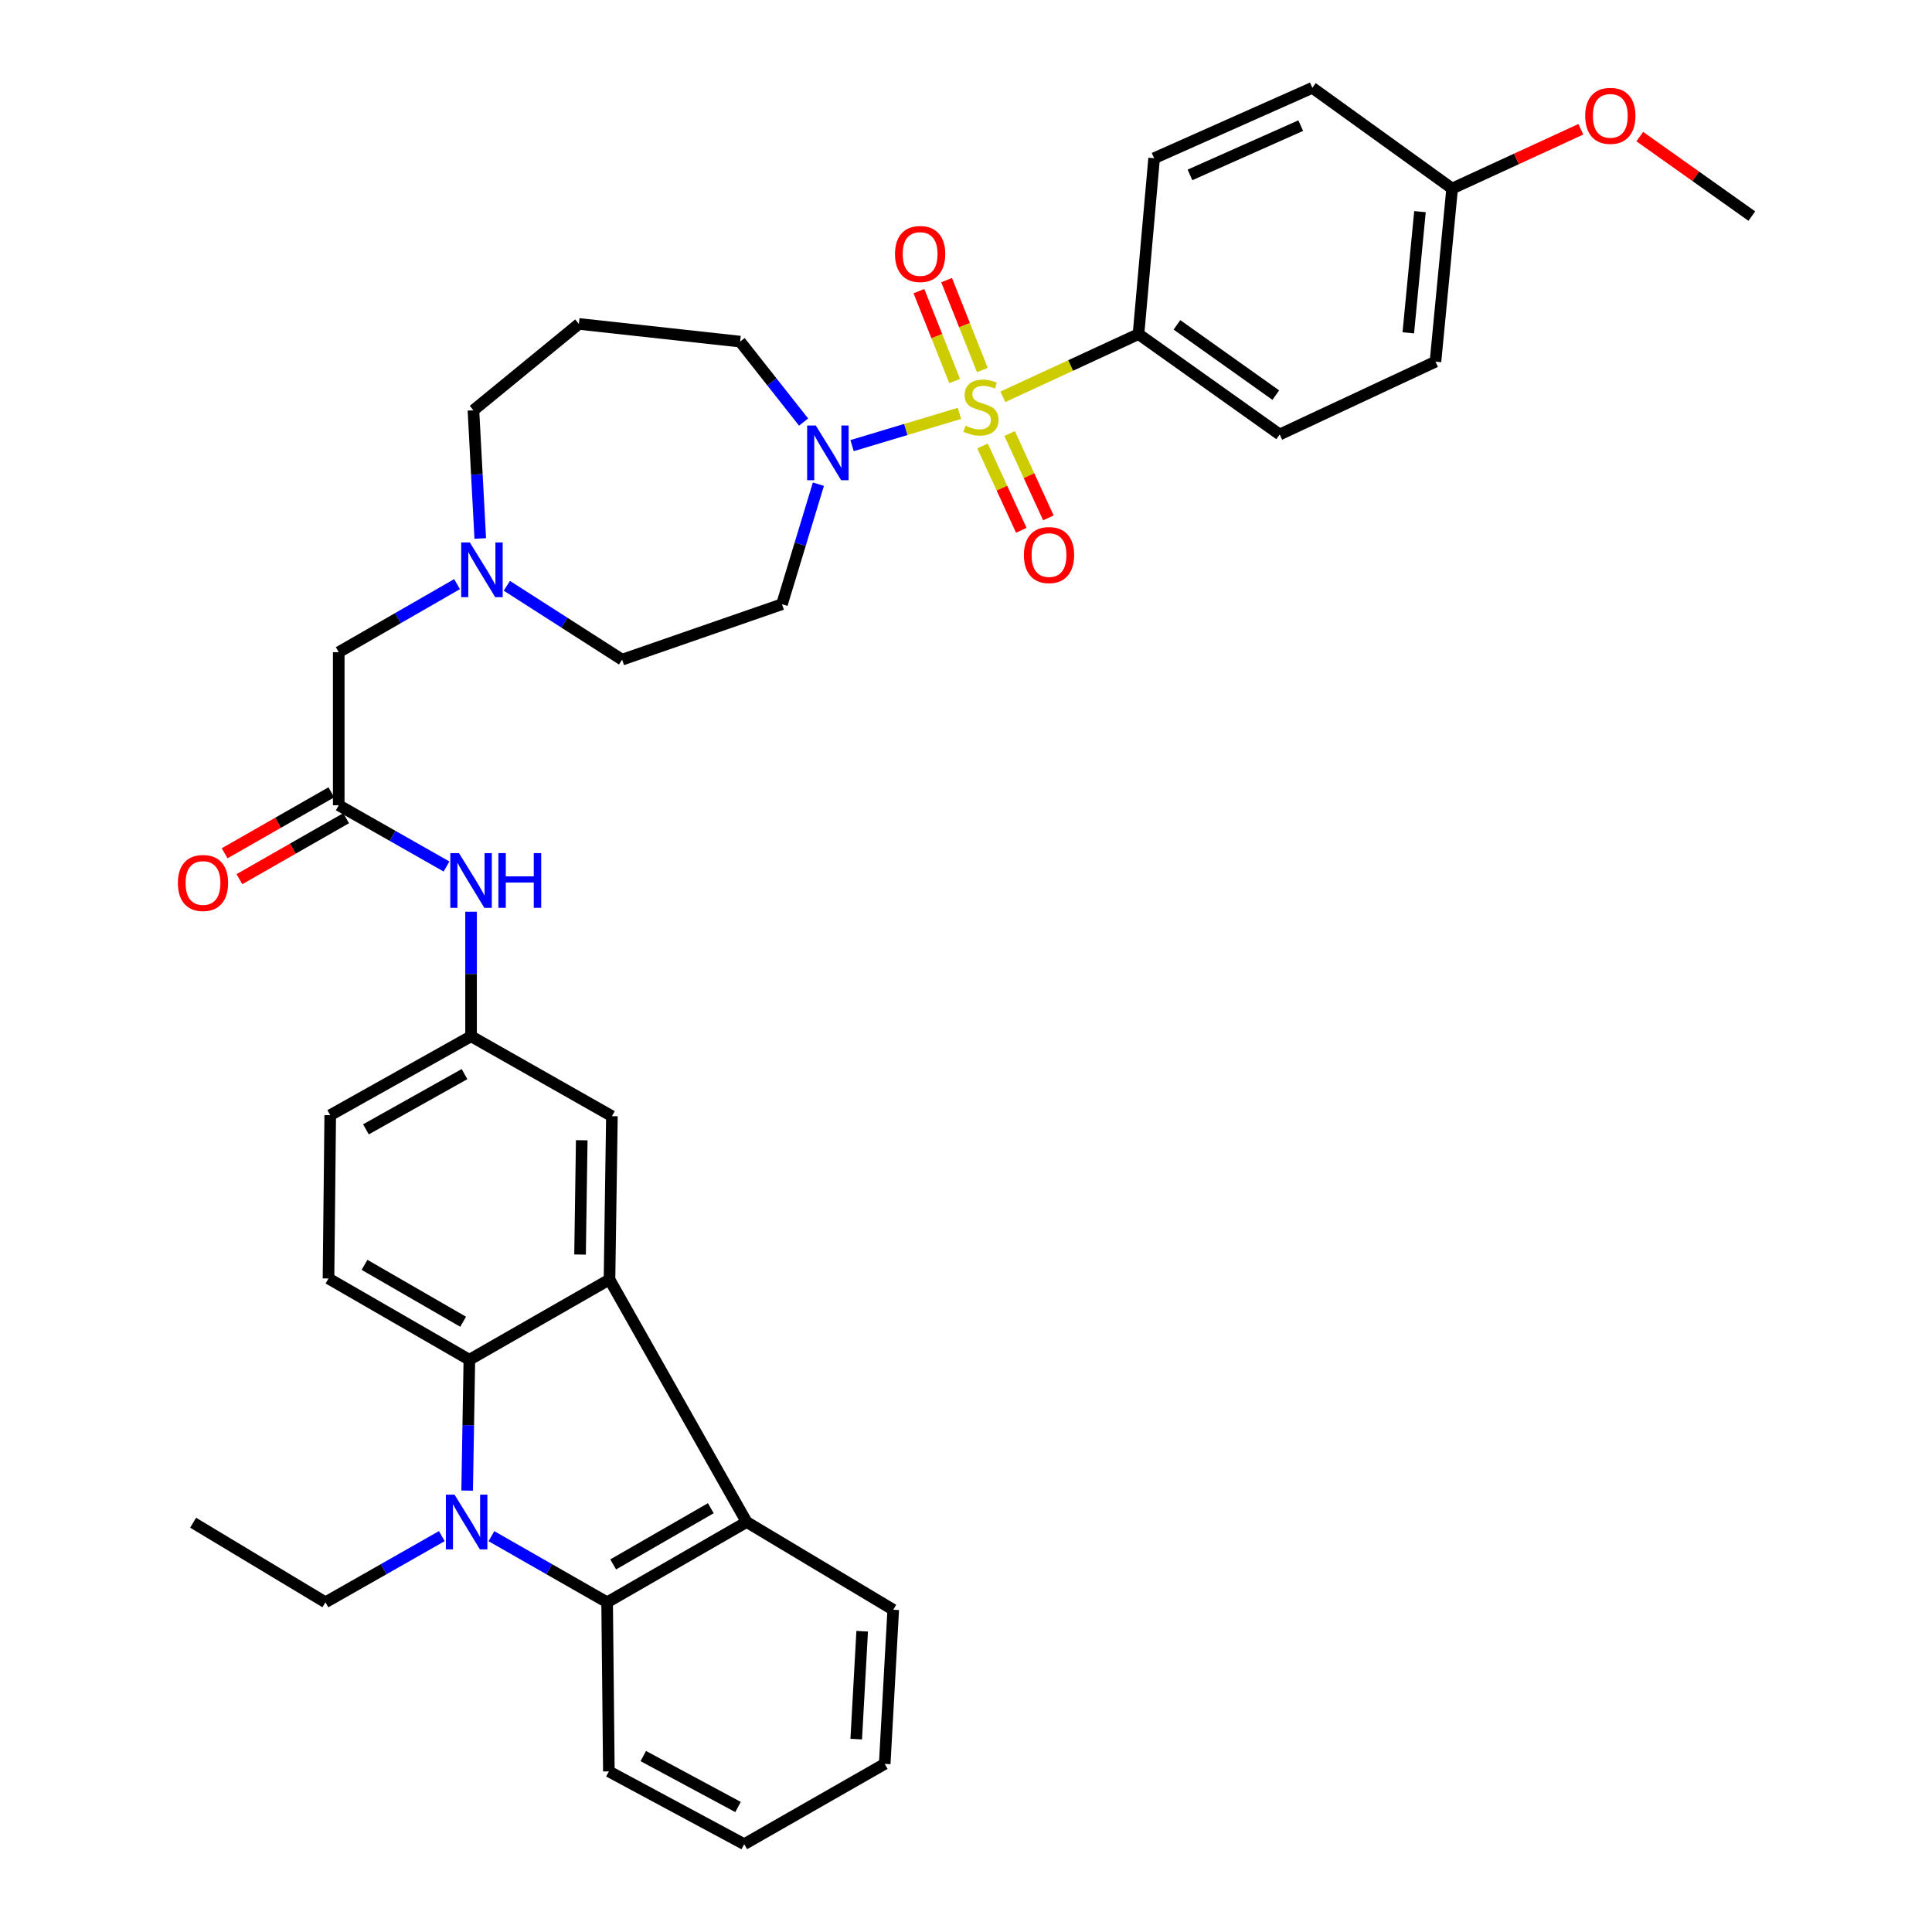 <?xml version='1.0' encoding='iso-8859-1'?>
<svg version='1.1' baseProfile='full'
              xmlns='http://www.w3.org/2000/svg'
                      xmlns:rdkit='http://www.rdkit.org/xml'
                      xmlns:xlink='http://www.w3.org/1999/xlink'
                  xml:space='preserve'
width='1000px' height='1000px' viewBox='0 0 1000 1000'>
<!-- END OF HEADER -->
<rect style='opacity:1.0;fill:#FFFFFF;stroke:none' width='1000' height='1000' x='0' y='0'> </rect>
<path class='bond-4' d='M 496.612,213.972 L 468.822,222.311' style='fill:none;fill-rule:evenodd;stroke:#CCCC00;stroke-width:6px;stroke-linecap:butt;stroke-linejoin:miter;stroke-opacity:1' />
<path class='bond-4' d='M 468.822,222.311 L 441.032,230.651' style='fill:none;fill-rule:evenodd;stroke:#0000FF;stroke-width:6px;stroke-linecap:butt;stroke-linejoin:miter;stroke-opacity:1' />
<path class='bond-6' d='M 519.086,205.388 L 554.187,189.156' style='fill:none;fill-rule:evenodd;stroke:#CCCC00;stroke-width:6px;stroke-linecap:butt;stroke-linejoin:miter;stroke-opacity:1' />
<path class='bond-6' d='M 554.187,189.156 L 589.288,172.923' style='fill:none;fill-rule:evenodd;stroke:#000000;stroke-width:6px;stroke-linecap:butt;stroke-linejoin:miter;stroke-opacity:1' />
<path class='bond-8' d='M 508.469,191.524 L 499.218,168.258' style='fill:none;fill-rule:evenodd;stroke:#CCCC00;stroke-width:6px;stroke-linecap:butt;stroke-linejoin:miter;stroke-opacity:1' />
<path class='bond-8' d='M 499.218,168.258 L 489.968,144.992' style='fill:none;fill-rule:evenodd;stroke:#FF0000;stroke-width:6px;stroke-linecap:butt;stroke-linejoin:miter;stroke-opacity:1' />
<path class='bond-8' d='M 494.13,197.225 L 484.879,173.959' style='fill:none;fill-rule:evenodd;stroke:#CCCC00;stroke-width:6px;stroke-linecap:butt;stroke-linejoin:miter;stroke-opacity:1' />
<path class='bond-8' d='M 484.879,173.959 L 475.629,150.693' style='fill:none;fill-rule:evenodd;stroke:#FF0000;stroke-width:6px;stroke-linecap:butt;stroke-linejoin:miter;stroke-opacity:1' />
<path class='bond-9' d='M 508.56,230.836 L 518.591,252.657' style='fill:none;fill-rule:evenodd;stroke:#CCCC00;stroke-width:6px;stroke-linecap:butt;stroke-linejoin:miter;stroke-opacity:1' />
<path class='bond-9' d='M 518.591,252.657 L 528.622,274.478' style='fill:none;fill-rule:evenodd;stroke:#FF0000;stroke-width:6px;stroke-linecap:butt;stroke-linejoin:miter;stroke-opacity:1' />
<path class='bond-9' d='M 522.58,224.391 L 532.611,246.212' style='fill:none;fill-rule:evenodd;stroke:#CCCC00;stroke-width:6px;stroke-linecap:butt;stroke-linejoin:miter;stroke-opacity:1' />
<path class='bond-9' d='M 532.611,246.212 L 542.643,268.033' style='fill:none;fill-rule:evenodd;stroke:#FF0000;stroke-width:6px;stroke-linecap:butt;stroke-linejoin:miter;stroke-opacity:1' />
<path class='bond-0' d='M 241.799,771.528 L 242.369,737.669' style='fill:none;fill-rule:evenodd;stroke:#0000FF;stroke-width:6px;stroke-linecap:butt;stroke-linejoin:miter;stroke-opacity:1' />
<path class='bond-0' d='M 242.369,737.669 L 242.939,703.809' style='fill:none;fill-rule:evenodd;stroke:#000000;stroke-width:6px;stroke-linecap:butt;stroke-linejoin:miter;stroke-opacity:1' />
<path class='bond-22' d='M 228.683,795.092 L 198.567,812.22' style='fill:none;fill-rule:evenodd;stroke:#0000FF;stroke-width:6px;stroke-linecap:butt;stroke-linejoin:miter;stroke-opacity:1' />
<path class='bond-22' d='M 198.567,812.22 L 168.451,829.349' style='fill:none;fill-rule:evenodd;stroke:#000000;stroke-width:6px;stroke-linecap:butt;stroke-linejoin:miter;stroke-opacity:1' />
<path class='bond-39' d='M 254.359,795.123 L 284.303,812.236' style='fill:none;fill-rule:evenodd;stroke:#0000FF;stroke-width:6px;stroke-linecap:butt;stroke-linejoin:miter;stroke-opacity:1' />
<path class='bond-39' d='M 284.303,812.236 L 314.248,829.349' style='fill:none;fill-rule:evenodd;stroke:#000000;stroke-width:6px;stroke-linecap:butt;stroke-linejoin:miter;stroke-opacity:1' />
<path class='bond-1' d='M 315.474,662.257 L 316.725,577.738' style='fill:none;fill-rule:evenodd;stroke:#000000;stroke-width:6px;stroke-linecap:butt;stroke-linejoin:miter;stroke-opacity:1' />
<path class='bond-1' d='M 300.232,649.351 L 301.108,590.187' style='fill:none;fill-rule:evenodd;stroke:#000000;stroke-width:6px;stroke-linecap:butt;stroke-linejoin:miter;stroke-opacity:1' />
<path class='bond-5' d='M 315.474,662.257 L 386.448,787.788' style='fill:none;fill-rule:evenodd;stroke:#000000;stroke-width:6px;stroke-linecap:butt;stroke-linejoin:miter;stroke-opacity:1' />
<path class='bond-38' d='M 315.474,662.257 L 242.939,703.809' style='fill:none;fill-rule:evenodd;stroke:#000000;stroke-width:6px;stroke-linecap:butt;stroke-linejoin:miter;stroke-opacity:1' />
<path class='bond-2' d='M 242.939,703.809 L 170.028,661.734' style='fill:none;fill-rule:evenodd;stroke:#000000;stroke-width:6px;stroke-linecap:butt;stroke-linejoin:miter;stroke-opacity:1' />
<path class='bond-2' d='M 239.715,684.133 L 188.677,654.68' style='fill:none;fill-rule:evenodd;stroke:#000000;stroke-width:6px;stroke-linecap:butt;stroke-linejoin:miter;stroke-opacity:1' />
<path class='bond-3' d='M 314.248,829.349 L 386.448,787.788' style='fill:none;fill-rule:evenodd;stroke:#000000;stroke-width:6px;stroke-linecap:butt;stroke-linejoin:miter;stroke-opacity:1' />
<path class='bond-3' d='M 317.379,809.741 L 367.919,780.648' style='fill:none;fill-rule:evenodd;stroke:#000000;stroke-width:6px;stroke-linecap:butt;stroke-linejoin:miter;stroke-opacity:1' />
<path class='bond-29' d='M 314.248,829.349 L 315.148,916.877' style='fill:none;fill-rule:evenodd;stroke:#000000;stroke-width:6px;stroke-linecap:butt;stroke-linejoin:miter;stroke-opacity:1' />
<path class='bond-12' d='M 423.598,250.614 L 414.174,281.679' style='fill:none;fill-rule:evenodd;stroke:#0000FF;stroke-width:6px;stroke-linecap:butt;stroke-linejoin:miter;stroke-opacity:1' />
<path class='bond-12' d='M 414.174,281.679 L 404.75,312.745' style='fill:none;fill-rule:evenodd;stroke:#000000;stroke-width:6px;stroke-linecap:butt;stroke-linejoin:miter;stroke-opacity:1' />
<path class='bond-24' d='M 415.94,218.466 L 399.514,197.641' style='fill:none;fill-rule:evenodd;stroke:#0000FF;stroke-width:6px;stroke-linecap:butt;stroke-linejoin:miter;stroke-opacity:1' />
<path class='bond-24' d='M 399.514,197.641 L 383.087,176.815' style='fill:none;fill-rule:evenodd;stroke:#000000;stroke-width:6px;stroke-linecap:butt;stroke-linejoin:miter;stroke-opacity:1' />
<path class='bond-30' d='M 386.448,787.788 L 462.334,833.206' style='fill:none;fill-rule:evenodd;stroke:#000000;stroke-width:6px;stroke-linecap:butt;stroke-linejoin:miter;stroke-opacity:1' />
<path class='bond-19' d='M 589.288,172.923 L 662.362,224.883' style='fill:none;fill-rule:evenodd;stroke:#000000;stroke-width:6px;stroke-linecap:butt;stroke-linejoin:miter;stroke-opacity:1' />
<path class='bond-19' d='M 609.191,168.141 L 660.343,204.513' style='fill:none;fill-rule:evenodd;stroke:#000000;stroke-width:6px;stroke-linecap:butt;stroke-linejoin:miter;stroke-opacity:1' />
<path class='bond-20' d='M 589.288,172.923 L 597.372,81.906' style='fill:none;fill-rule:evenodd;stroke:#000000;stroke-width:6px;stroke-linecap:butt;stroke-linejoin:miter;stroke-opacity:1' />
<path class='bond-7' d='M 175.326,416.801 L 175.326,337.572' style='fill:none;fill-rule:evenodd;stroke:#000000;stroke-width:6px;stroke-linecap:butt;stroke-linejoin:miter;stroke-opacity:1' />
<path class='bond-14' d='M 175.326,416.801 L 203.219,432.651' style='fill:none;fill-rule:evenodd;stroke:#000000;stroke-width:6px;stroke-linecap:butt;stroke-linejoin:miter;stroke-opacity:1' />
<path class='bond-14' d='M 203.219,432.651 L 231.113,448.5' style='fill:none;fill-rule:evenodd;stroke:#0000FF;stroke-width:6px;stroke-linecap:butt;stroke-linejoin:miter;stroke-opacity:1' />
<path class='bond-17' d='M 171.498,410.102 L 143.882,425.883' style='fill:none;fill-rule:evenodd;stroke:#000000;stroke-width:6px;stroke-linecap:butt;stroke-linejoin:miter;stroke-opacity:1' />
<path class='bond-17' d='M 143.882,425.883 L 116.267,441.664' style='fill:none;fill-rule:evenodd;stroke:#FF0000;stroke-width:6px;stroke-linecap:butt;stroke-linejoin:miter;stroke-opacity:1' />
<path class='bond-17' d='M 179.154,423.5 L 151.538,439.281' style='fill:none;fill-rule:evenodd;stroke:#000000;stroke-width:6px;stroke-linecap:butt;stroke-linejoin:miter;stroke-opacity:1' />
<path class='bond-17' d='M 151.538,439.281 L 123.923,455.062' style='fill:none;fill-rule:evenodd;stroke:#FF0000;stroke-width:6px;stroke-linecap:butt;stroke-linejoin:miter;stroke-opacity:1' />
<path class='bond-10' d='M 262.341,303.203 L 292.173,322.32' style='fill:none;fill-rule:evenodd;stroke:#0000FF;stroke-width:6px;stroke-linecap:butt;stroke-linejoin:miter;stroke-opacity:1' />
<path class='bond-10' d='M 292.173,322.32 L 322.006,341.438' style='fill:none;fill-rule:evenodd;stroke:#000000;stroke-width:6px;stroke-linecap:butt;stroke-linejoin:miter;stroke-opacity:1' />
<path class='bond-16' d='M 236.568,302.346 L 205.947,319.959' style='fill:none;fill-rule:evenodd;stroke:#0000FF;stroke-width:6px;stroke-linecap:butt;stroke-linejoin:miter;stroke-opacity:1' />
<path class='bond-16' d='M 205.947,319.959 L 175.326,337.572' style='fill:none;fill-rule:evenodd;stroke:#000000;stroke-width:6px;stroke-linecap:butt;stroke-linejoin:miter;stroke-opacity:1' />
<path class='bond-37' d='M 248.582,278.712 L 246.815,245.544' style='fill:none;fill-rule:evenodd;stroke:#0000FF;stroke-width:6px;stroke-linecap:butt;stroke-linejoin:miter;stroke-opacity:1' />
<path class='bond-37' d='M 246.815,245.544 L 245.048,212.375' style='fill:none;fill-rule:evenodd;stroke:#000000;stroke-width:6px;stroke-linecap:butt;stroke-linejoin:miter;stroke-opacity:1' />
<path class='bond-11' d='M 170.028,661.734 L 170.928,577.215' style='fill:none;fill-rule:evenodd;stroke:#000000;stroke-width:6px;stroke-linecap:butt;stroke-linejoin:miter;stroke-opacity:1' />
<path class='bond-18' d='M 404.75,312.745 L 322.006,341.438' style='fill:none;fill-rule:evenodd;stroke:#000000;stroke-width:6px;stroke-linecap:butt;stroke-linejoin:miter;stroke-opacity:1' />
<path class='bond-13' d='M 316.725,577.738 L 243.822,536.366' style='fill:none;fill-rule:evenodd;stroke:#000000;stroke-width:6px;stroke-linecap:butt;stroke-linejoin:miter;stroke-opacity:1' />
<path class='bond-15' d='M 243.822,471.898 L 243.822,504.132' style='fill:none;fill-rule:evenodd;stroke:#0000FF;stroke-width:6px;stroke-linecap:butt;stroke-linejoin:miter;stroke-opacity:1' />
<path class='bond-15' d='M 243.822,504.132 L 243.822,536.366' style='fill:none;fill-rule:evenodd;stroke:#000000;stroke-width:6px;stroke-linecap:butt;stroke-linejoin:miter;stroke-opacity:1' />
<path class='bond-21' d='M 243.822,536.366 L 170.928,577.215' style='fill:none;fill-rule:evenodd;stroke:#000000;stroke-width:6px;stroke-linecap:butt;stroke-linejoin:miter;stroke-opacity:1' />
<path class='bond-21' d='M 240.432,555.954 L 189.406,584.549' style='fill:none;fill-rule:evenodd;stroke:#000000;stroke-width:6px;stroke-linecap:butt;stroke-linejoin:miter;stroke-opacity:1' />
<path class='bond-26' d='M 662.362,224.883 L 742.998,187.188' style='fill:none;fill-rule:evenodd;stroke:#000000;stroke-width:6px;stroke-linecap:butt;stroke-linejoin:miter;stroke-opacity:1' />
<path class='bond-27' d='M 597.372,81.906 L 679.268,45.455' style='fill:none;fill-rule:evenodd;stroke:#000000;stroke-width:6px;stroke-linecap:butt;stroke-linejoin:miter;stroke-opacity:1' />
<path class='bond-27' d='M 615.931,90.536 L 673.258,65.02' style='fill:none;fill-rule:evenodd;stroke:#000000;stroke-width:6px;stroke-linecap:butt;stroke-linejoin:miter;stroke-opacity:1' />
<path class='bond-33' d='M 168.451,829.349 L 99.963,788.157' style='fill:none;fill-rule:evenodd;stroke:#000000;stroke-width:6px;stroke-linecap:butt;stroke-linejoin:miter;stroke-opacity:1' />
<path class='bond-23' d='M 299.623,167.659 L 383.087,176.815' style='fill:none;fill-rule:evenodd;stroke:#000000;stroke-width:6px;stroke-linecap:butt;stroke-linejoin:miter;stroke-opacity:1' />
<path class='bond-28' d='M 299.623,167.659 L 245.048,212.375' style='fill:none;fill-rule:evenodd;stroke:#000000;stroke-width:6px;stroke-linecap:butt;stroke-linejoin:miter;stroke-opacity:1' />
<path class='bond-25' d='M 751.622,97.586 L 679.268,45.455' style='fill:none;fill-rule:evenodd;stroke:#000000;stroke-width:6px;stroke-linecap:butt;stroke-linejoin:miter;stroke-opacity:1' />
<path class='bond-31' d='M 751.622,97.586 L 784.934,82.246' style='fill:none;fill-rule:evenodd;stroke:#000000;stroke-width:6px;stroke-linecap:butt;stroke-linejoin:miter;stroke-opacity:1' />
<path class='bond-31' d='M 784.934,82.246 L 818.247,66.906' style='fill:none;fill-rule:evenodd;stroke:#FF0000;stroke-width:6px;stroke-linecap:butt;stroke-linejoin:miter;stroke-opacity:1' />
<path class='bond-36' d='M 751.622,97.586 L 742.998,187.188' style='fill:none;fill-rule:evenodd;stroke:#000000;stroke-width:6px;stroke-linecap:butt;stroke-linejoin:miter;stroke-opacity:1' />
<path class='bond-36' d='M 734.968,109.548 L 728.931,172.269' style='fill:none;fill-rule:evenodd;stroke:#000000;stroke-width:6px;stroke-linecap:butt;stroke-linejoin:miter;stroke-opacity:1' />
<path class='bond-40' d='M 315.148,916.877 L 385.204,954.545' style='fill:none;fill-rule:evenodd;stroke:#000000;stroke-width:6px;stroke-linecap:butt;stroke-linejoin:miter;stroke-opacity:1' />
<path class='bond-40' d='M 332.964,908.936 L 382.004,935.304' style='fill:none;fill-rule:evenodd;stroke:#000000;stroke-width:6px;stroke-linecap:butt;stroke-linejoin:miter;stroke-opacity:1' />
<path class='bond-35' d='M 462.334,833.206 L 457.927,912.985' style='fill:none;fill-rule:evenodd;stroke:#000000;stroke-width:6px;stroke-linecap:butt;stroke-linejoin:miter;stroke-opacity:1' />
<path class='bond-35' d='M 446.265,844.322 L 443.181,900.167' style='fill:none;fill-rule:evenodd;stroke:#000000;stroke-width:6px;stroke-linecap:butt;stroke-linejoin:miter;stroke-opacity:1' />
<path class='bond-32' d='M 848.746,70.699 L 877.746,91.275' style='fill:none;fill-rule:evenodd;stroke:#FF0000;stroke-width:6px;stroke-linecap:butt;stroke-linejoin:miter;stroke-opacity:1' />
<path class='bond-32' d='M 877.746,91.275 L 906.746,111.851' style='fill:none;fill-rule:evenodd;stroke:#000000;stroke-width:6px;stroke-linecap:butt;stroke-linejoin:miter;stroke-opacity:1' />
<path class='bond-34' d='M 385.204,954.545 L 457.927,912.985' style='fill:none;fill-rule:evenodd;stroke:#000000;stroke-width:6px;stroke-linecap:butt;stroke-linejoin:miter;stroke-opacity:1' />
<path  class='atom-0' d='M 499.761 220.346
Q 500.081 220.466, 501.401 221.026
Q 502.721 221.586, 504.161 221.946
Q 505.641 222.266, 507.081 222.266
Q 509.761 222.266, 511.321 220.986
Q 512.881 219.666, 512.881 217.386
Q 512.881 215.826, 512.081 214.866
Q 511.321 213.906, 510.121 213.386
Q 508.921 212.866, 506.921 212.266
Q 504.401 211.506, 502.881 210.786
Q 501.401 210.066, 500.321 208.546
Q 499.281 207.026, 499.281 204.466
Q 499.281 200.906, 501.681 198.706
Q 504.121 196.506, 508.921 196.506
Q 512.201 196.506, 515.921 198.066
L 515.001 201.146
Q 511.601 199.746, 509.041 199.746
Q 506.281 199.746, 504.761 200.906
Q 503.241 202.026, 503.281 203.986
Q 503.281 205.506, 504.041 206.426
Q 504.841 207.346, 505.961 207.866
Q 507.121 208.386, 509.041 208.986
Q 511.601 209.786, 513.121 210.586
Q 514.641 211.386, 515.721 213.026
Q 516.841 214.626, 516.841 217.386
Q 516.841 221.306, 514.201 223.426
Q 511.601 225.506, 507.241 225.506
Q 504.721 225.506, 502.801 224.946
Q 500.921 224.426, 498.681 223.506
L 499.761 220.346
' fill='#CCCC00'/>
<path  class='atom-1' d='M 235.265 773.628
L 244.545 788.628
Q 245.465 790.108, 246.945 792.788
Q 248.425 795.468, 248.505 795.628
L 248.505 773.628
L 252.265 773.628
L 252.265 801.948
L 248.385 801.948
L 238.425 785.548
Q 237.265 783.628, 236.025 781.428
Q 234.825 779.228, 234.465 778.548
L 234.465 801.948
L 230.785 801.948
L 230.785 773.628
L 235.265 773.628
' fill='#0000FF'/>
<path  class='atom-5' d='M 422.254 220.247
L 431.534 235.247
Q 432.454 236.727, 433.934 239.407
Q 435.414 242.087, 435.494 242.247
L 435.494 220.247
L 439.254 220.247
L 439.254 248.567
L 435.374 248.567
L 425.414 232.167
Q 424.254 230.247, 423.014 228.047
Q 421.814 225.847, 421.454 225.167
L 421.454 248.567
L 417.774 248.567
L 417.774 220.247
L 422.254 220.247
' fill='#0000FF'/>
<path  class='atom-9' d='M 463.256 131.468
Q 463.256 124.668, 466.616 120.868
Q 469.976 117.068, 476.256 117.068
Q 482.536 117.068, 485.896 120.868
Q 489.256 124.668, 489.256 131.468
Q 489.256 138.348, 485.856 142.268
Q 482.456 146.148, 476.256 146.148
Q 470.016 146.148, 466.616 142.268
Q 463.256 138.388, 463.256 131.468
M 476.256 142.948
Q 480.576 142.948, 482.896 140.068
Q 485.256 137.148, 485.256 131.468
Q 485.256 125.908, 482.896 123.108
Q 480.576 120.268, 476.256 120.268
Q 471.936 120.268, 469.576 123.068
Q 467.256 125.868, 467.256 131.468
Q 467.256 137.188, 469.576 140.068
Q 471.936 142.948, 476.256 142.948
' fill='#FF0000'/>
<path  class='atom-10' d='M 529.969 287.295
Q 529.969 280.495, 533.329 276.695
Q 536.689 272.895, 542.969 272.895
Q 549.249 272.895, 552.609 276.695
Q 555.969 280.495, 555.969 287.295
Q 555.969 294.175, 552.569 298.095
Q 549.169 301.975, 542.969 301.975
Q 536.729 301.975, 533.329 298.095
Q 529.969 294.215, 529.969 287.295
M 542.969 298.775
Q 547.289 298.775, 549.609 295.895
Q 551.969 292.975, 551.969 287.295
Q 551.969 281.735, 549.609 278.935
Q 547.289 276.095, 542.969 276.095
Q 538.649 276.095, 536.289 278.895
Q 533.969 281.695, 533.969 287.295
Q 533.969 293.015, 536.289 295.895
Q 538.649 298.775, 542.969 298.775
' fill='#FF0000'/>
<path  class='atom-11' d='M 243.186 280.779
L 252.466 295.779
Q 253.386 297.259, 254.866 299.939
Q 256.346 302.619, 256.426 302.779
L 256.426 280.779
L 260.186 280.779
L 260.186 309.099
L 256.306 309.099
L 246.346 292.699
Q 245.186 290.779, 243.946 288.579
Q 242.746 286.379, 242.386 285.699
L 242.386 309.099
L 238.706 309.099
L 238.706 280.779
L 243.186 280.779
' fill='#0000FF'/>
<path  class='atom-15' d='M 237.562 441.562
L 246.842 456.562
Q 247.762 458.042, 249.242 460.722
Q 250.722 463.402, 250.802 463.562
L 250.802 441.562
L 254.562 441.562
L 254.562 469.882
L 250.682 469.882
L 240.722 453.482
Q 239.562 451.562, 238.322 449.362
Q 237.122 447.162, 236.762 446.482
L 236.762 469.882
L 233.082 469.882
L 233.082 441.562
L 237.562 441.562
' fill='#0000FF'/>
<path  class='atom-15' d='M 257.962 441.562
L 261.802 441.562
L 261.802 453.602
L 276.282 453.602
L 276.282 441.562
L 280.122 441.562
L 280.122 469.882
L 276.282 469.882
L 276.282 456.802
L 261.802 456.802
L 261.802 469.882
L 257.962 469.882
L 257.962 441.562
' fill='#0000FF'/>
<path  class='atom-18' d='M 92.072 457.028
Q 92.072 450.228, 95.432 446.428
Q 98.792 442.628, 105.072 442.628
Q 111.352 442.628, 114.712 446.428
Q 118.072 450.228, 118.072 457.028
Q 118.072 463.908, 114.672 467.828
Q 111.272 471.708, 105.072 471.708
Q 98.832 471.708, 95.432 467.828
Q 92.072 463.948, 92.072 457.028
M 105.072 468.508
Q 109.392 468.508, 111.712 465.628
Q 114.072 462.708, 114.072 457.028
Q 114.072 451.468, 111.712 448.668
Q 109.392 445.828, 105.072 445.828
Q 100.752 445.828, 98.392 448.628
Q 96.072 451.428, 96.072 457.028
Q 96.072 462.748, 98.392 465.628
Q 100.752 468.508, 105.072 468.508
' fill='#FF0000'/>
<path  class='atom-32' d='M 820.5 59.962
Q 820.5 53.163, 823.86 49.362
Q 827.22 45.562, 833.5 45.562
Q 839.78 45.562, 843.14 49.362
Q 846.5 53.163, 846.5 59.962
Q 846.5 66.843, 843.1 70.763
Q 839.7 74.642, 833.5 74.642
Q 827.26 74.642, 823.86 70.763
Q 820.5 66.882, 820.5 59.962
M 833.5 71.442
Q 837.82 71.442, 840.14 68.562
Q 842.5 65.642, 842.5 59.962
Q 842.5 54.403, 840.14 51.602
Q 837.82 48.763, 833.5 48.763
Q 829.18 48.763, 826.82 51.562
Q 824.5 54.362, 824.5 59.962
Q 824.5 65.683, 826.82 68.562
Q 829.18 71.442, 833.5 71.442
' fill='#FF0000'/>
</svg>
